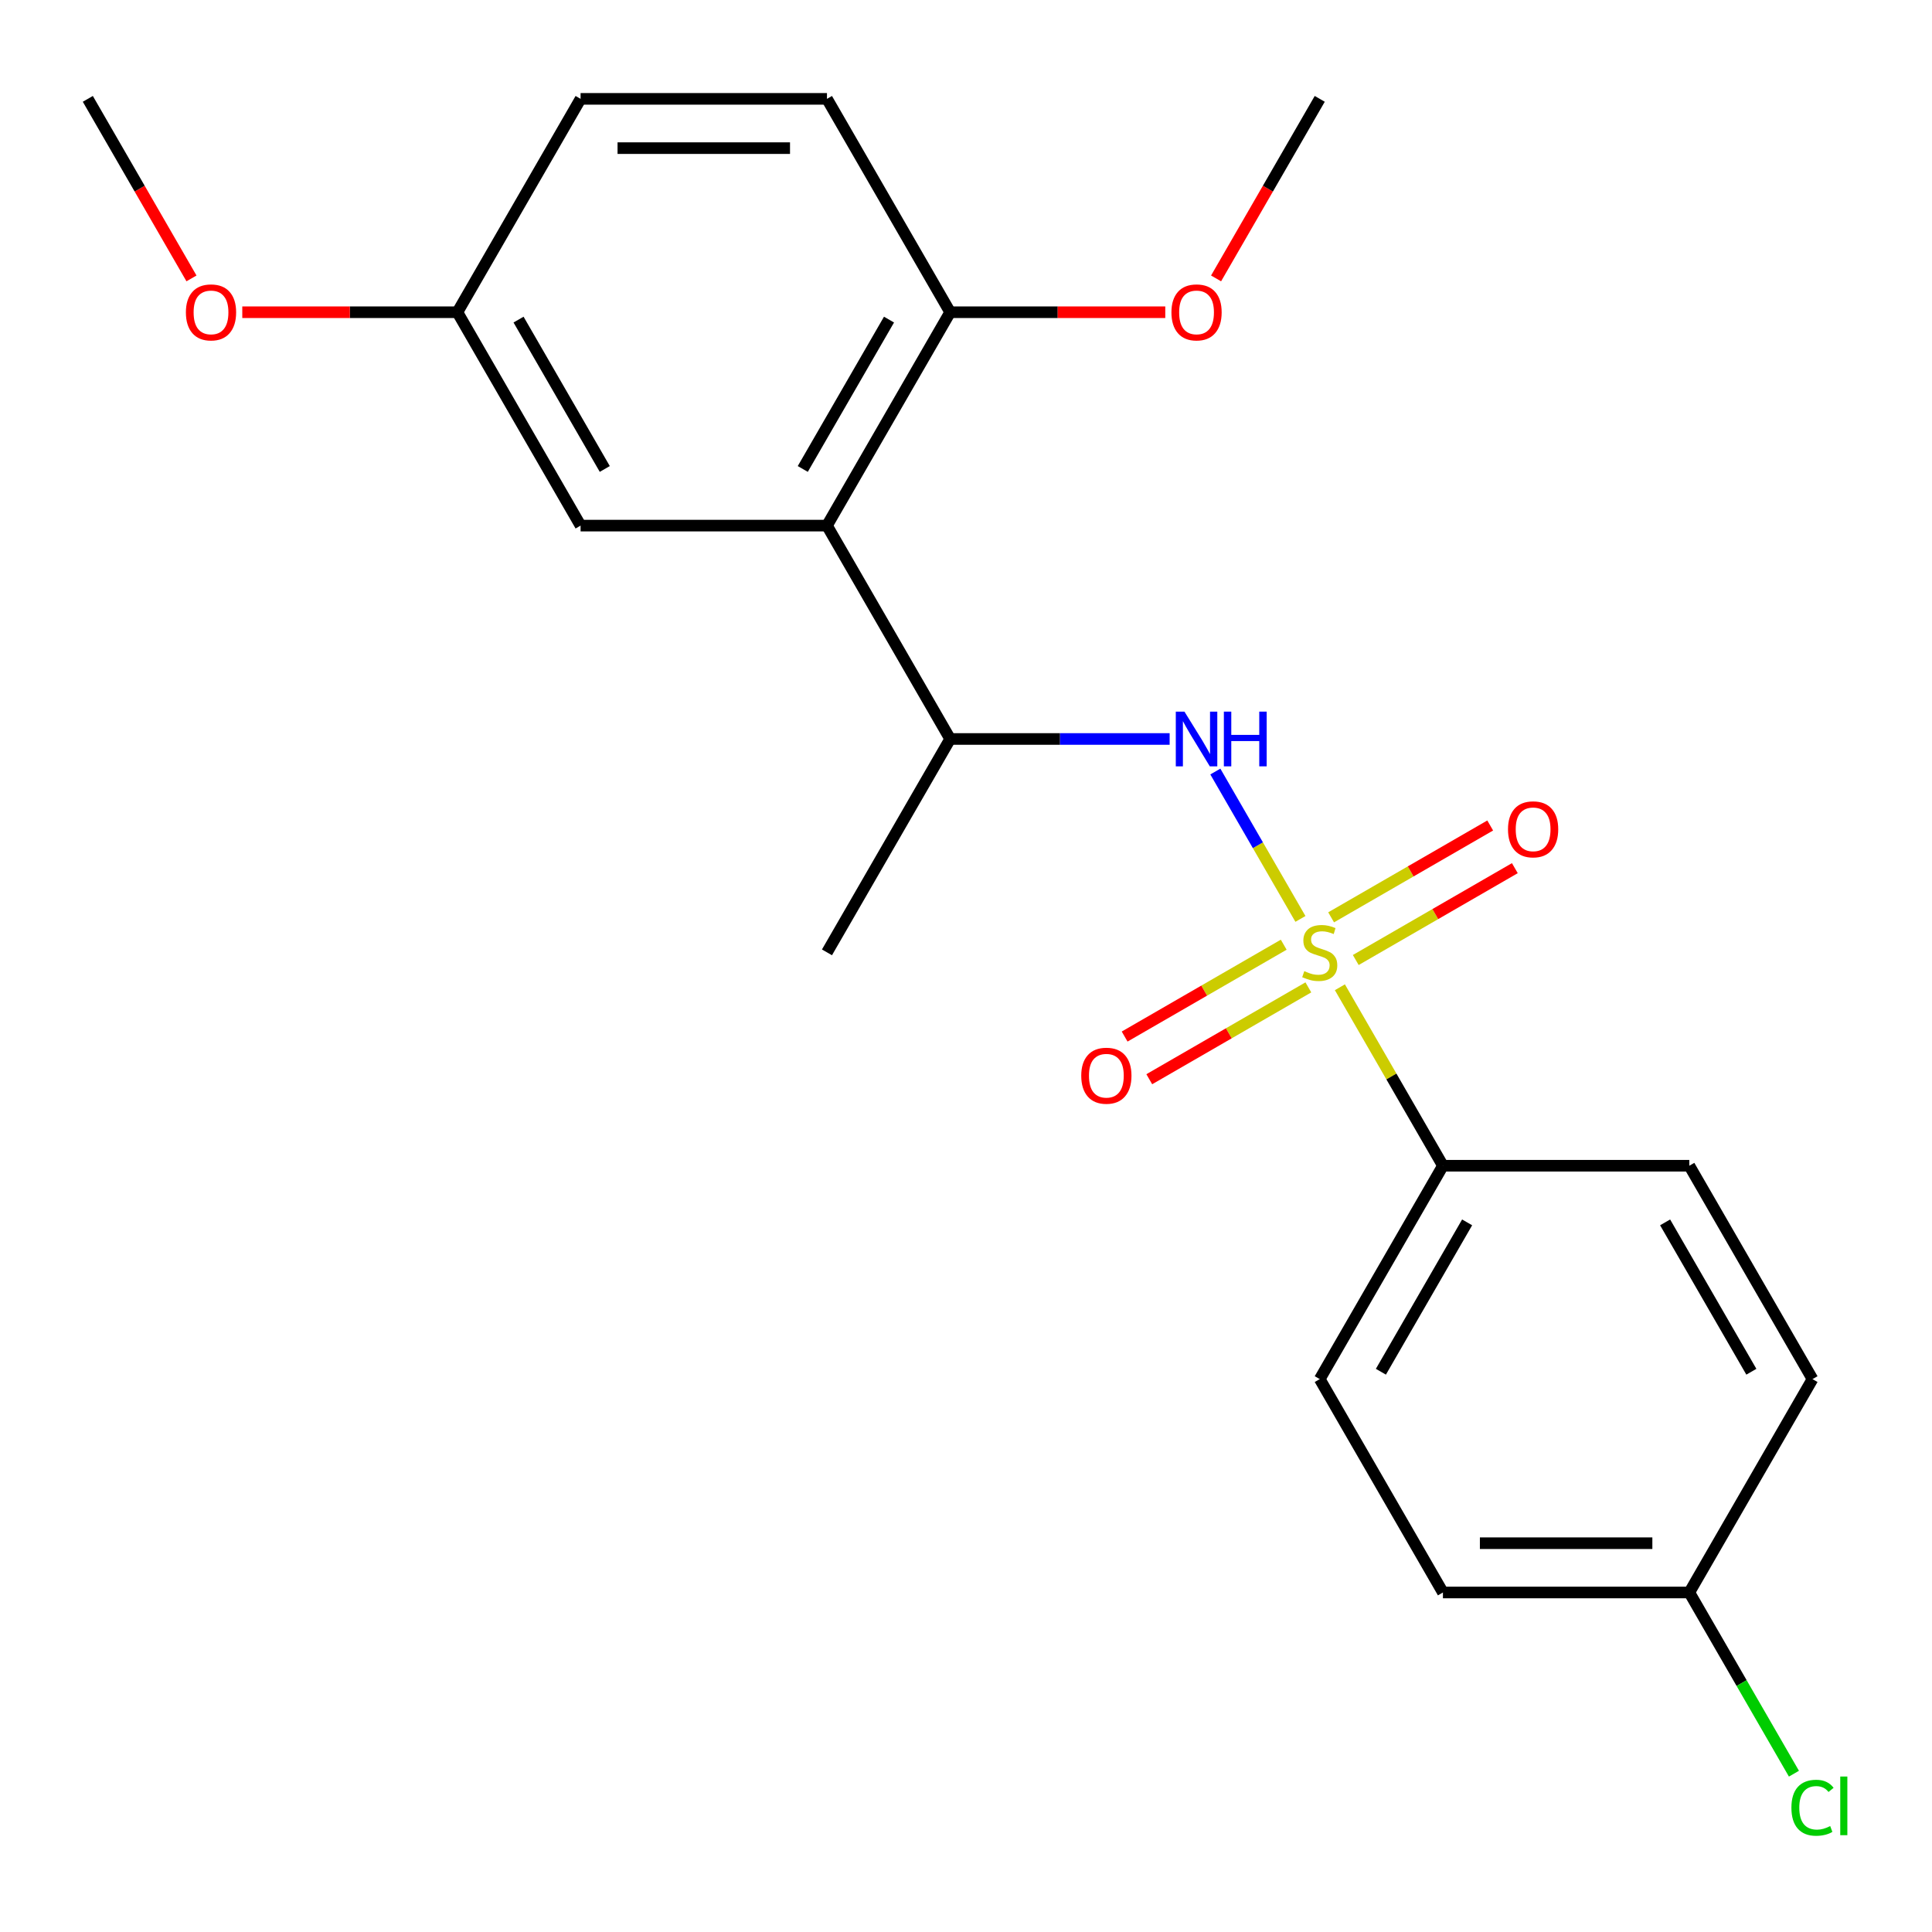 <?xml version='1.0' encoding='iso-8859-1'?>
<svg version='1.1' baseProfile='full'
              xmlns='http://www.w3.org/2000/svg'
                      xmlns:rdkit='http://www.rdkit.org/xml'
                      xmlns:xlink='http://www.w3.org/1999/xlink'
                  xml:space='preserve'
width='1000px' height='1000px' viewBox='0 0 1000 1000'>
<!-- END OF HEADER -->
<rect style='opacity:1.0;fill:#FFFFFF;stroke:none' width='1000' height='1000' x='0' y='0'> </rect>
<path class='bond-0' d='M 673.102,475.63 L 651.08,437.488' style='fill:none;fill-rule:evenodd;stroke:#CCCC00;stroke-width:6px;stroke-linecap:butt;stroke-linejoin:miter;stroke-opacity:1' />
<path class='bond-0' d='M 651.08,437.488 L 629.058,399.345' style='fill:none;fill-rule:evenodd;stroke:#0000FF;stroke-width:6px;stroke-linecap:butt;stroke-linejoin:miter;stroke-opacity:1' />
<path class='bond-3' d='M 693.526,511.007 L 720.192,557.194' style='fill:none;fill-rule:evenodd;stroke:#CCCC00;stroke-width:6px;stroke-linecap:butt;stroke-linejoin:miter;stroke-opacity:1' />
<path class='bond-3' d='M 720.192,557.194 L 746.859,603.381' style='fill:none;fill-rule:evenodd;stroke:#000000;stroke-width:6px;stroke-linecap:butt;stroke-linejoin:miter;stroke-opacity:1' />
<path class='bond-4' d='M 664.45,488.977 L 623.28,512.747' style='fill:none;fill-rule:evenodd;stroke:#CCCC00;stroke-width:6px;stroke-linecap:butt;stroke-linejoin:miter;stroke-opacity:1' />
<path class='bond-4' d='M 623.28,512.747 L 582.11,536.517' style='fill:none;fill-rule:evenodd;stroke:#FF0000;stroke-width:6px;stroke-linecap:butt;stroke-linejoin:miter;stroke-opacity:1' />
<path class='bond-4' d='M 677.203,511.066 L 636.033,534.836' style='fill:none;fill-rule:evenodd;stroke:#CCCC00;stroke-width:6px;stroke-linecap:butt;stroke-linejoin:miter;stroke-opacity:1' />
<path class='bond-4' d='M 636.033,534.836 L 594.863,558.605' style='fill:none;fill-rule:evenodd;stroke:#FF0000;stroke-width:6px;stroke-linecap:butt;stroke-linejoin:miter;stroke-opacity:1' />
<path class='bond-5' d='M 701.739,496.9 L 742.909,473.13' style='fill:none;fill-rule:evenodd;stroke:#CCCC00;stroke-width:6px;stroke-linecap:butt;stroke-linejoin:miter;stroke-opacity:1' />
<path class='bond-5' d='M 742.909,473.13 L 784.08,449.361' style='fill:none;fill-rule:evenodd;stroke:#FF0000;stroke-width:6px;stroke-linecap:butt;stroke-linejoin:miter;stroke-opacity:1' />
<path class='bond-5' d='M 688.986,474.811 L 730.157,451.042' style='fill:none;fill-rule:evenodd;stroke:#CCCC00;stroke-width:6px;stroke-linecap:butt;stroke-linejoin:miter;stroke-opacity:1' />
<path class='bond-5' d='M 730.157,451.042 L 771.327,427.272' style='fill:none;fill-rule:evenodd;stroke:#FF0000;stroke-width:6px;stroke-linecap:butt;stroke-linejoin:miter;stroke-opacity:1' />
<path class='bond-2' d='M 605.402,382.496 L 548.603,382.496' style='fill:none;fill-rule:evenodd;stroke:#0000FF;stroke-width:6px;stroke-linecap:butt;stroke-linejoin:miter;stroke-opacity:1' />
<path class='bond-2' d='M 548.603,382.496 L 491.803,382.496' style='fill:none;fill-rule:evenodd;stroke:#000000;stroke-width:6px;stroke-linecap:butt;stroke-linejoin:miter;stroke-opacity:1' />
<path class='bond-1' d='M 428.039,272.054 L 491.803,382.496' style='fill:none;fill-rule:evenodd;stroke:#000000;stroke-width:6px;stroke-linecap:butt;stroke-linejoin:miter;stroke-opacity:1' />
<path class='bond-6' d='M 428.039,272.054 L 491.803,161.611' style='fill:none;fill-rule:evenodd;stroke:#000000;stroke-width:6px;stroke-linecap:butt;stroke-linejoin:miter;stroke-opacity:1' />
<path class='bond-6' d='M 415.515,242.734 L 460.15,165.425' style='fill:none;fill-rule:evenodd;stroke:#000000;stroke-width:6px;stroke-linecap:butt;stroke-linejoin:miter;stroke-opacity:1' />
<path class='bond-7' d='M 428.039,272.054 L 300.511,272.054' style='fill:none;fill-rule:evenodd;stroke:#000000;stroke-width:6px;stroke-linecap:butt;stroke-linejoin:miter;stroke-opacity:1' />
<path class='bond-19' d='M 491.803,382.496 L 428.039,492.939' style='fill:none;fill-rule:evenodd;stroke:#000000;stroke-width:6px;stroke-linecap:butt;stroke-linejoin:miter;stroke-opacity:1' />
<path class='bond-8' d='M 746.859,603.381 L 683.095,713.824' style='fill:none;fill-rule:evenodd;stroke:#000000;stroke-width:6px;stroke-linecap:butt;stroke-linejoin:miter;stroke-opacity:1' />
<path class='bond-8' d='M 759.383,632.7 L 714.748,710.01' style='fill:none;fill-rule:evenodd;stroke:#000000;stroke-width:6px;stroke-linecap:butt;stroke-linejoin:miter;stroke-opacity:1' />
<path class='bond-9' d='M 746.859,603.381 L 874.387,603.381' style='fill:none;fill-rule:evenodd;stroke:#000000;stroke-width:6px;stroke-linecap:butt;stroke-linejoin:miter;stroke-opacity:1' />
<path class='bond-10' d='M 491.803,161.611 L 428.039,51.169' style='fill:none;fill-rule:evenodd;stroke:#000000;stroke-width:6px;stroke-linecap:butt;stroke-linejoin:miter;stroke-opacity:1' />
<path class='bond-17' d='M 491.803,161.611 L 547.473,161.611' style='fill:none;fill-rule:evenodd;stroke:#000000;stroke-width:6px;stroke-linecap:butt;stroke-linejoin:miter;stroke-opacity:1' />
<path class='bond-17' d='M 547.473,161.611 L 603.142,161.611' style='fill:none;fill-rule:evenodd;stroke:#FF0000;stroke-width:6px;stroke-linecap:butt;stroke-linejoin:miter;stroke-opacity:1' />
<path class='bond-11' d='M 300.511,272.054 L 236.747,161.611' style='fill:none;fill-rule:evenodd;stroke:#000000;stroke-width:6px;stroke-linecap:butt;stroke-linejoin:miter;stroke-opacity:1' />
<path class='bond-11' d='M 313.034,242.734 L 268.4,165.425' style='fill:none;fill-rule:evenodd;stroke:#000000;stroke-width:6px;stroke-linecap:butt;stroke-linejoin:miter;stroke-opacity:1' />
<path class='bond-14' d='M 683.095,713.824 L 746.859,824.266' style='fill:none;fill-rule:evenodd;stroke:#000000;stroke-width:6px;stroke-linecap:butt;stroke-linejoin:miter;stroke-opacity:1' />
<path class='bond-15' d='M 874.387,603.381 L 938.151,713.824' style='fill:none;fill-rule:evenodd;stroke:#000000;stroke-width:6px;stroke-linecap:butt;stroke-linejoin:miter;stroke-opacity:1' />
<path class='bond-15' d='M 861.863,632.7 L 906.498,710.01' style='fill:none;fill-rule:evenodd;stroke:#000000;stroke-width:6px;stroke-linecap:butt;stroke-linejoin:miter;stroke-opacity:1' />
<path class='bond-23' d='M 428.039,51.169 L 300.511,51.169' style='fill:none;fill-rule:evenodd;stroke:#000000;stroke-width:6px;stroke-linecap:butt;stroke-linejoin:miter;stroke-opacity:1' />
<path class='bond-23' d='M 408.909,76.674 L 319.64,76.674' style='fill:none;fill-rule:evenodd;stroke:#000000;stroke-width:6px;stroke-linecap:butt;stroke-linejoin:miter;stroke-opacity:1' />
<path class='bond-13' d='M 236.747,161.611 L 300.511,51.169' style='fill:none;fill-rule:evenodd;stroke:#000000;stroke-width:6px;stroke-linecap:butt;stroke-linejoin:miter;stroke-opacity:1' />
<path class='bond-18' d='M 236.747,161.611 L 181.077,161.611' style='fill:none;fill-rule:evenodd;stroke:#000000;stroke-width:6px;stroke-linecap:butt;stroke-linejoin:miter;stroke-opacity:1' />
<path class='bond-18' d='M 181.077,161.611 L 125.407,161.611' style='fill:none;fill-rule:evenodd;stroke:#FF0000;stroke-width:6px;stroke-linecap:butt;stroke-linejoin:miter;stroke-opacity:1' />
<path class='bond-12' d='M 874.387,824.266 L 938.151,713.824' style='fill:none;fill-rule:evenodd;stroke:#000000;stroke-width:6px;stroke-linecap:butt;stroke-linejoin:miter;stroke-opacity:1' />
<path class='bond-16' d='M 874.387,824.266 L 901.463,871.163' style='fill:none;fill-rule:evenodd;stroke:#000000;stroke-width:6px;stroke-linecap:butt;stroke-linejoin:miter;stroke-opacity:1' />
<path class='bond-16' d='M 901.463,871.163 L 928.539,918.06' style='fill:none;fill-rule:evenodd;stroke:#00CC00;stroke-width:6px;stroke-linecap:butt;stroke-linejoin:miter;stroke-opacity:1' />
<path class='bond-22' d='M 874.387,824.266 L 746.859,824.266' style='fill:none;fill-rule:evenodd;stroke:#000000;stroke-width:6px;stroke-linecap:butt;stroke-linejoin:miter;stroke-opacity:1' />
<path class='bond-22' d='M 855.257,798.761 L 765.988,798.761' style='fill:none;fill-rule:evenodd;stroke:#000000;stroke-width:6px;stroke-linecap:butt;stroke-linejoin:miter;stroke-opacity:1' />
<path class='bond-20' d='M 629.439,144.103 L 656.267,97.636' style='fill:none;fill-rule:evenodd;stroke:#FF0000;stroke-width:6px;stroke-linecap:butt;stroke-linejoin:miter;stroke-opacity:1' />
<path class='bond-20' d='M 656.267,97.636 L 683.095,51.169' style='fill:none;fill-rule:evenodd;stroke:#000000;stroke-width:6px;stroke-linecap:butt;stroke-linejoin:miter;stroke-opacity:1' />
<path class='bond-21' d='M 99.11,144.103 L 72.282,97.636' style='fill:none;fill-rule:evenodd;stroke:#FF0000;stroke-width:6px;stroke-linecap:butt;stroke-linejoin:miter;stroke-opacity:1' />
<path class='bond-21' d='M 72.282,97.636 L 45.455,51.169' style='fill:none;fill-rule:evenodd;stroke:#000000;stroke-width:6px;stroke-linecap:butt;stroke-linejoin:miter;stroke-opacity:1' />
<path  class='atom-0' d='M 675.095 502.659
Q 675.415 502.779, 676.735 503.339
Q 678.055 503.899, 679.495 504.259
Q 680.975 504.579, 682.415 504.579
Q 685.095 504.579, 686.655 503.299
Q 688.215 501.979, 688.215 499.699
Q 688.215 498.139, 687.415 497.179
Q 686.655 496.219, 685.455 495.699
Q 684.255 495.179, 682.255 494.579
Q 679.735 493.819, 678.215 493.099
Q 676.735 492.379, 675.655 490.859
Q 674.615 489.339, 674.615 486.779
Q 674.615 483.219, 677.015 481.019
Q 679.455 478.819, 684.255 478.819
Q 687.535 478.819, 691.255 480.379
L 690.335 483.459
Q 686.935 482.059, 684.375 482.059
Q 681.615 482.059, 680.095 483.219
Q 678.575 484.339, 678.615 486.299
Q 678.615 487.819, 679.375 488.739
Q 680.175 489.659, 681.295 490.179
Q 682.455 490.699, 684.375 491.299
Q 686.935 492.099, 688.455 492.899
Q 689.975 493.699, 691.055 495.339
Q 692.175 496.939, 692.175 499.699
Q 692.175 503.619, 689.535 505.739
Q 686.935 507.819, 682.575 507.819
Q 680.055 507.819, 678.135 507.259
Q 676.255 506.739, 674.015 505.819
L 675.095 502.659
' fill='#CCCC00'/>
<path  class='atom-1' d='M 613.071 368.336
L 622.351 383.336
Q 623.271 384.816, 624.751 387.496
Q 626.231 390.176, 626.311 390.336
L 626.311 368.336
L 630.071 368.336
L 630.071 396.656
L 626.191 396.656
L 616.231 380.256
Q 615.071 378.336, 613.831 376.136
Q 612.631 373.936, 612.271 373.256
L 612.271 396.656
L 608.591 396.656
L 608.591 368.336
L 613.071 368.336
' fill='#0000FF'/>
<path  class='atom-1' d='M 633.471 368.336
L 637.311 368.336
L 637.311 380.376
L 651.791 380.376
L 651.791 368.336
L 655.631 368.336
L 655.631 396.656
L 651.791 396.656
L 651.791 383.576
L 637.311 383.576
L 637.311 396.656
L 633.471 396.656
L 633.471 368.336
' fill='#0000FF'/>
<path  class='atom-5' d='M 559.652 556.783
Q 559.652 549.983, 563.012 546.183
Q 566.372 542.383, 572.652 542.383
Q 578.932 542.383, 582.292 546.183
Q 585.652 549.983, 585.652 556.783
Q 585.652 563.663, 582.252 567.583
Q 578.852 571.463, 572.652 571.463
Q 566.412 571.463, 563.012 567.583
Q 559.652 563.703, 559.652 556.783
M 572.652 568.263
Q 576.972 568.263, 579.292 565.383
Q 581.652 562.463, 581.652 556.783
Q 581.652 551.223, 579.292 548.423
Q 576.972 545.583, 572.652 545.583
Q 568.332 545.583, 565.972 548.383
Q 563.652 551.183, 563.652 556.783
Q 563.652 562.503, 565.972 565.383
Q 568.332 568.263, 572.652 568.263
' fill='#FF0000'/>
<path  class='atom-6' d='M 780.537 429.255
Q 780.537 422.455, 783.897 418.655
Q 787.257 414.855, 793.537 414.855
Q 799.817 414.855, 803.177 418.655
Q 806.537 422.455, 806.537 429.255
Q 806.537 436.135, 803.137 440.055
Q 799.737 443.935, 793.537 443.935
Q 787.297 443.935, 783.897 440.055
Q 780.537 436.175, 780.537 429.255
M 793.537 440.735
Q 797.857 440.735, 800.177 437.855
Q 802.537 434.935, 802.537 429.255
Q 802.537 423.695, 800.177 420.895
Q 797.857 418.055, 793.537 418.055
Q 789.217 418.055, 786.857 420.855
Q 784.537 423.655, 784.537 429.255
Q 784.537 434.975, 786.857 437.855
Q 789.217 440.735, 793.537 440.735
' fill='#FF0000'/>
<path  class='atom-17' d='M 927.231 935.689
Q 927.231 928.649, 930.511 924.969
Q 933.831 921.249, 940.111 921.249
Q 945.951 921.249, 949.071 925.369
L 946.431 927.529
Q 944.151 924.529, 940.111 924.529
Q 935.831 924.529, 933.551 927.409
Q 931.311 930.249, 931.311 935.689
Q 931.311 941.289, 933.631 944.169
Q 935.991 947.049, 940.551 947.049
Q 943.671 947.049, 947.311 945.169
L 948.431 948.169
Q 946.951 949.129, 944.711 949.689
Q 942.471 950.249, 939.991 950.249
Q 933.831 950.249, 930.511 946.489
Q 927.231 942.729, 927.231 935.689
' fill='#00CC00'/>
<path  class='atom-17' d='M 952.511 919.529
L 956.191 919.529
L 956.191 949.889
L 952.511 949.889
L 952.511 919.529
' fill='#00CC00'/>
<path  class='atom-18' d='M 606.331 161.691
Q 606.331 154.891, 609.691 151.091
Q 613.051 147.291, 619.331 147.291
Q 625.611 147.291, 628.971 151.091
Q 632.331 154.891, 632.331 161.691
Q 632.331 168.571, 628.931 172.491
Q 625.531 176.371, 619.331 176.371
Q 613.091 176.371, 609.691 172.491
Q 606.331 168.611, 606.331 161.691
M 619.331 173.171
Q 623.651 173.171, 625.971 170.291
Q 628.331 167.371, 628.331 161.691
Q 628.331 156.131, 625.971 153.331
Q 623.651 150.491, 619.331 150.491
Q 615.011 150.491, 612.651 153.291
Q 610.331 156.091, 610.331 161.691
Q 610.331 167.411, 612.651 170.291
Q 615.011 173.171, 619.331 173.171
' fill='#FF0000'/>
<path  class='atom-19' d='M 96.219 161.691
Q 96.219 154.891, 99.579 151.091
Q 102.939 147.291, 109.219 147.291
Q 115.499 147.291, 118.859 151.091
Q 122.219 154.891, 122.219 161.691
Q 122.219 168.571, 118.819 172.491
Q 115.419 176.371, 109.219 176.371
Q 102.979 176.371, 99.579 172.491
Q 96.219 168.611, 96.219 161.691
M 109.219 173.171
Q 113.539 173.171, 115.859 170.291
Q 118.219 167.371, 118.219 161.691
Q 118.219 156.131, 115.859 153.331
Q 113.539 150.491, 109.219 150.491
Q 104.899 150.491, 102.539 153.291
Q 100.219 156.091, 100.219 161.691
Q 100.219 167.411, 102.539 170.291
Q 104.899 173.171, 109.219 173.171
' fill='#FF0000'/>
</svg>
